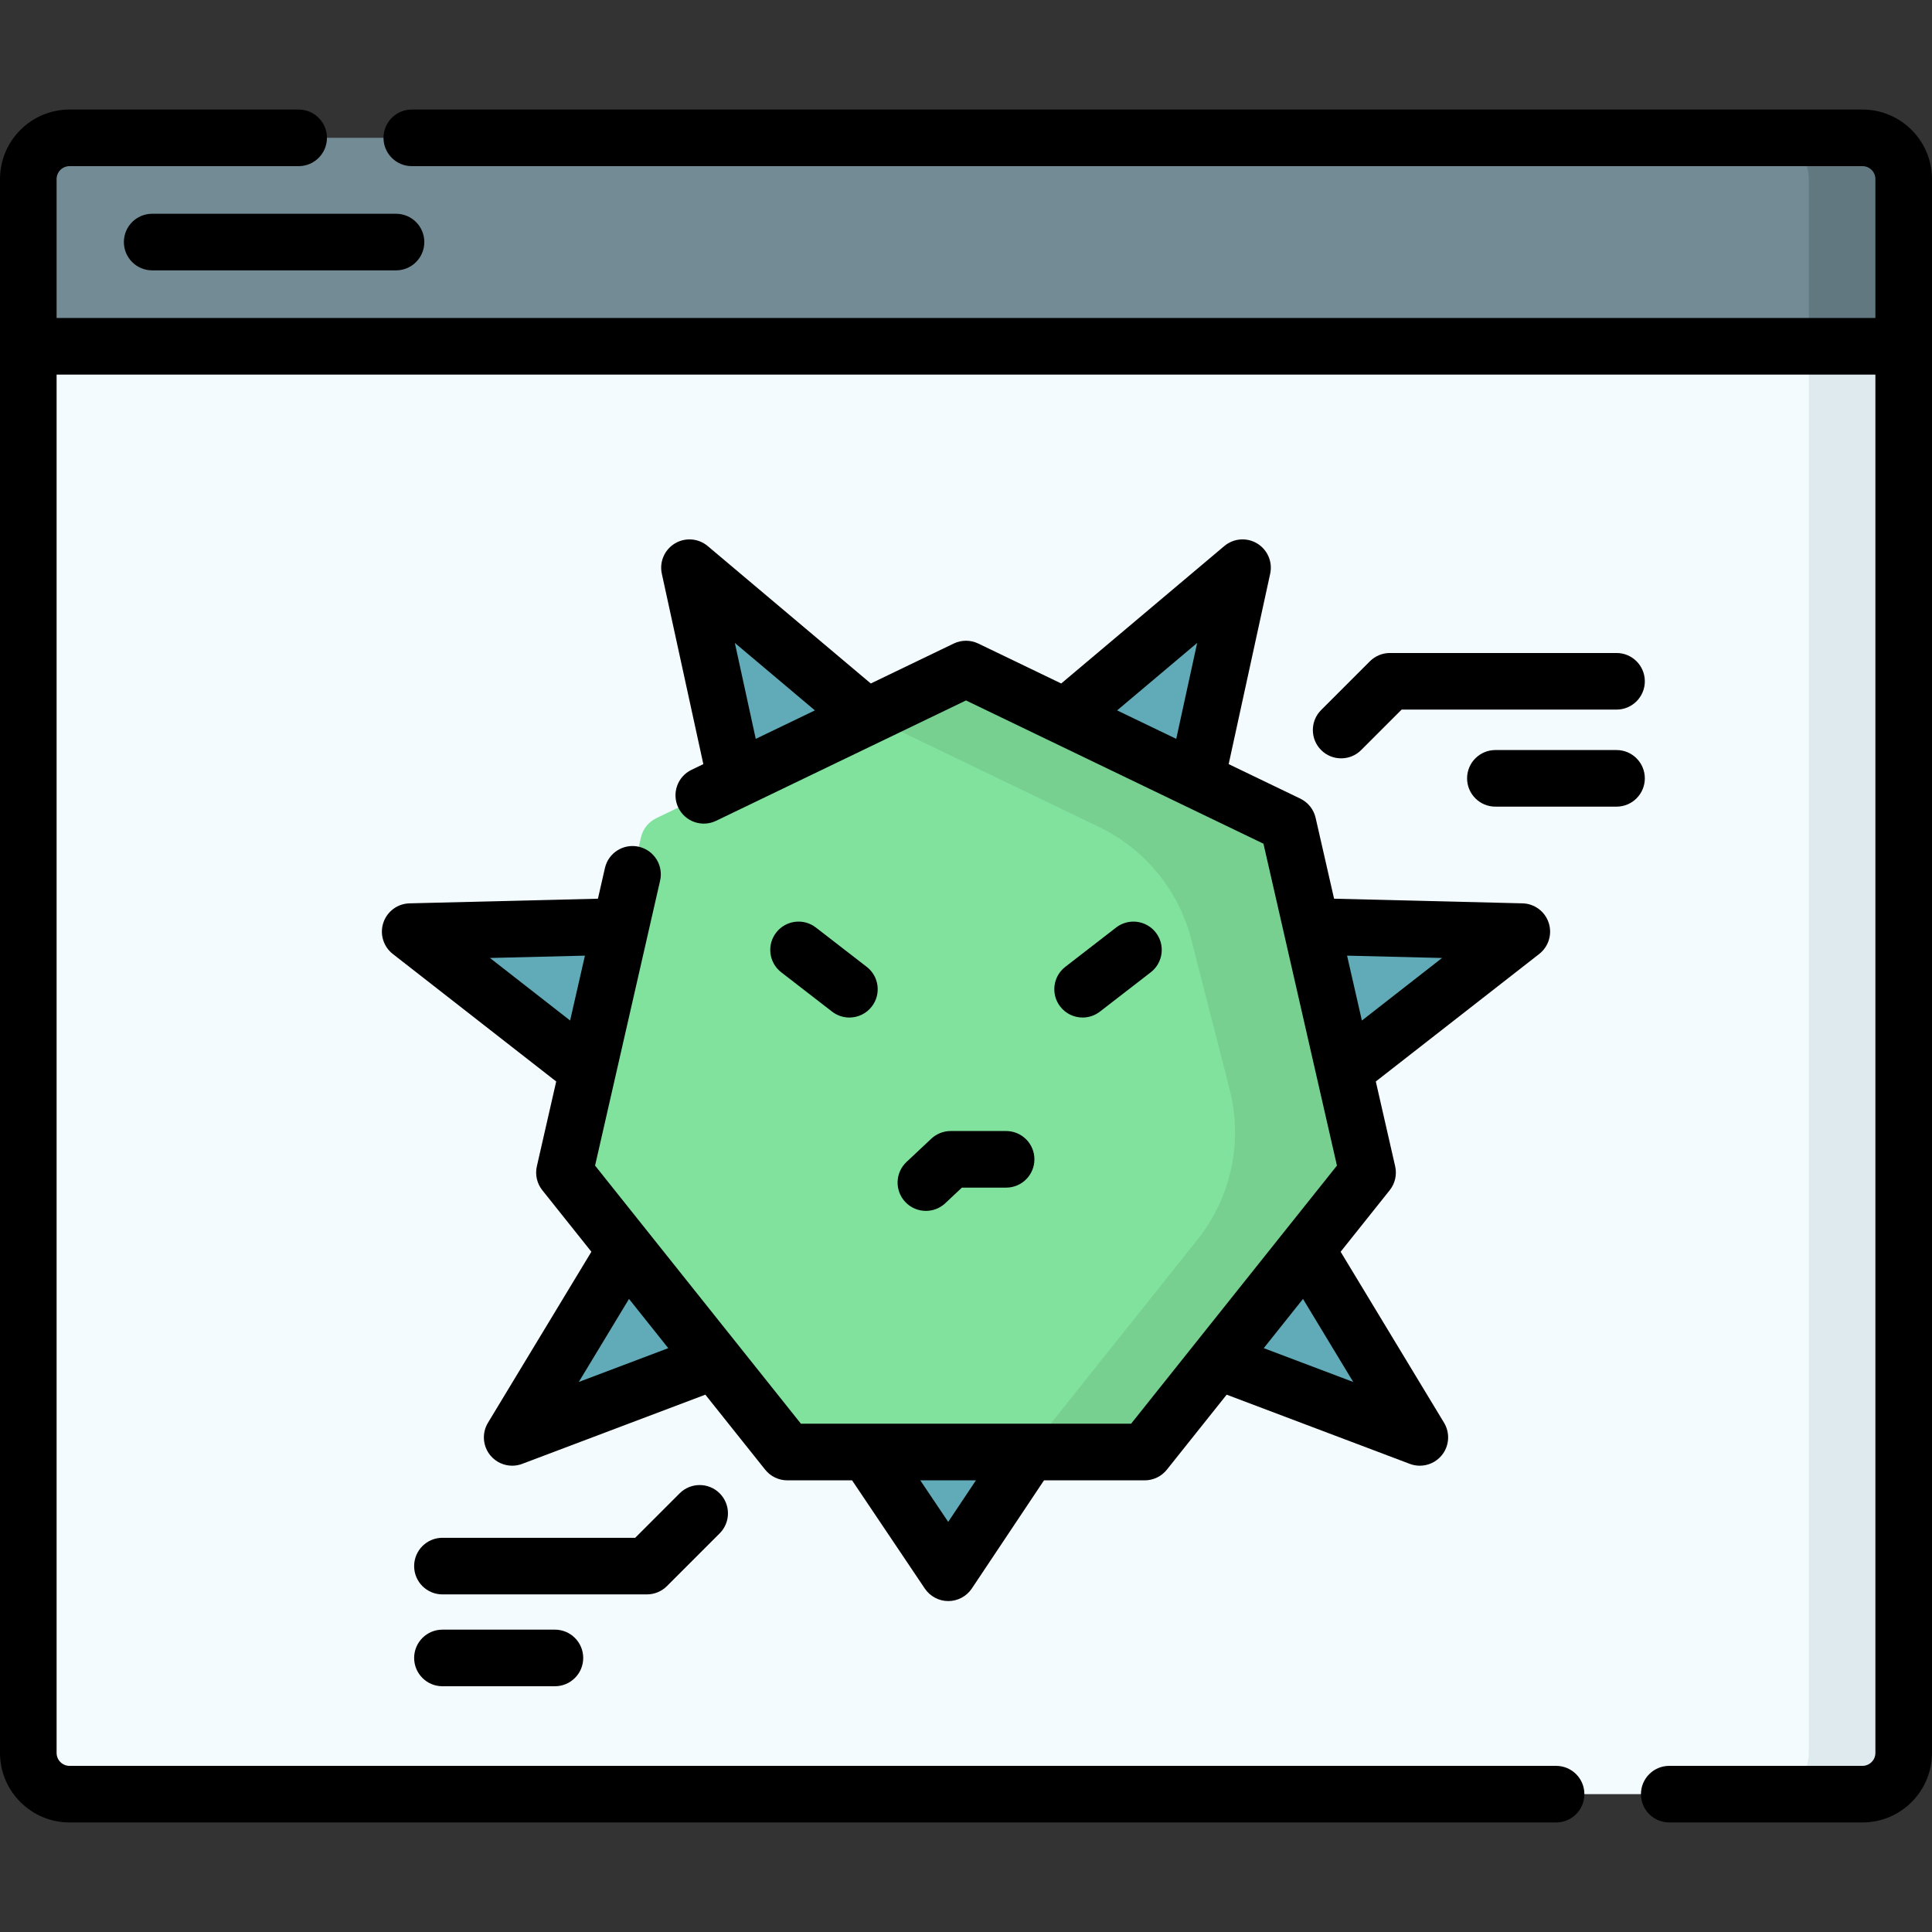 <svg id="Capa_1" enable-background="new 0 0 512 512" height="512" viewBox="0 0 512 512" width="512" xmlns="http://www.w3.org/2000/svg"><rect x="0" y="0" width="512" height="512" fill="#333333" stroke="none"/><g><path d="m493.572 475.47h-475.143c-6.036 0-10.928-4.893-10.928-10.928v-372.773l19.362-17.343h452.492l25.145 17.343v372.773c0 6.035-4.892 10.928-10.928 10.928z" fill="#f4fbff"/><path d="m479.354 74.426v390.116c0 6.036-4.893 10.928-10.928 10.928h25.146c6.036 0 10.928-4.893 10.928-10.928v-372.773z" fill="#dfeaef"/><path d="m493.572 36.529h-475.143c-6.036 0-10.928 4.893-10.928 10.928v44.311h497v-44.311c-.001-6.035-4.893-10.928-10.929-10.928z" fill="#738b95"/><path d="m493.572 36.529h-25.146c6.036 0 10.928 4.893 10.928 10.928v44.311h25.146v-44.311c0-6.035-4.892-10.928-10.928-10.928z" fill="#617881"/><path d="m256 177.301s-82.07 39.523-82.07 39.523c-2.067.995-3.568 2.877-4.078 5.114l-20.27 88.807 59.057 74.056h94.721l59.057-74.056-21.077-92.346c.001 0-85.34-41.098-85.34-41.098z" fill="#80e29d"/><path d="m341.341 218.399-85.341-41.098-25.833 12.441 61.124 29.436c12.14 5.846 21.077 16.757 24.418 29.811l10.172 39.741c3.549 13.866.39 28.593-8.534 39.783l-44.888 56.288h30.901l59.057-74.056z" fill="#78d090"/><g fill="#61aab7"><g><path d="m194.98 206.687-12.262-56.243 46.928 39.549z"/><path d="m164.47 245.518-55.763 1.375 47.066 36.729z"/><path d="m165.844 331.136 23.539 29.518-53.649 20.269z"/></g><g><path d="m317.021 206.687 12.262-56.243-46.928 39.549z"/><path d="m347.531 245.518 55.763 1.375-47.066 36.729z"/><path d="m346.157 331.136-23.539 29.518 53.649 20.269z"/></g><path d="m229.801 384.801h42.853l-21.347 31.995z"/></g><g><path d="m32.828 64.149c0 4.142 3.357 7.5 7.5 7.5h64.622c4.143 0 7.5-3.358 7.5-7.5s-3.357-7.5-7.5-7.5h-64.622c-4.142 0-7.5 3.358-7.5 7.5z"/><path d="m493.572 29.029h-384.442c-4.143 0-7.5 3.358-7.5 7.5s3.357 7.5 7.5 7.5h384.442c1.89 0 3.428 1.538 3.428 3.428v36.812h-482v-36.811c0-1.89 1.538-3.428 3.429-3.428h60.715c4.143 0 7.5-3.358 7.5-7.5s-3.357-7.5-7.5-7.5h-60.715c-10.162-.001-18.429 8.266-18.429 18.428v417.084c0 10.162 8.267 18.429 18.429 18.429h393.952c4.143 0 7.5-3.357 7.5-7.5s-3.357-7.5-7.5-7.5h-393.952c-1.891 0-3.429-1.538-3.429-3.429v-365.273h482v365.273c0 1.891-1.538 3.429-3.428 3.429h-51.205c-4.143 0-7.5 3.357-7.5 7.5s3.357 7.5 7.5 7.5h51.205c10.161 0 18.428-8.267 18.428-18.429v-417.084c0-10.162-8.267-18.429-18.428-18.429z"/><path d="m410.416 244.541c-.994-3.008-3.771-5.067-6.938-5.146l-49.934-1.231-4.892-21.434c-.508-2.225-2.001-4.098-4.058-5.088l-18.984-9.142 11.001-50.458c.684-3.138-.705-6.362-3.455-8.021s-6.251-1.382-8.706.688l-43.216 36.421-21.98-10.585c-2.057-.99-4.451-.99-6.508 0l-21.98 10.585-43.215-36.42c-2.455-2.069-5.955-2.346-8.706-.688-2.75 1.658-4.139 4.883-3.455 8.021l11.001 50.458-3.133 1.509c-3.732 1.797-5.301 6.279-3.503 10.011 1.797 3.731 6.276 5.301 10.011 3.503 75.884-36.544-10.316 4.969 66.234-31.897 10.473 5.043 70.019 33.719 78.833 37.964 2.741 12.008 16.76 73.43 19.47 85.303-6.776 8.496-47.508 59.573-54.554 68.408h-87.497l-54.554-68.408 17.236-75.519c.922-4.039-1.604-8.059-5.643-8.981-4.039-.925-8.06 1.604-8.98 5.643l-1.855 8.129-49.934 1.231c-3.167.078-5.943 2.137-6.938 5.146-.993 3.008.011 6.316 2.508 8.265l43.308 33.797-5.129 22.474c-.509 2.226.024 4.561 1.448 6.345l13.003 16.305-27.407 45.316c-1.654 2.735-1.393 6.221.653 8.679 1.454 1.747 3.582 2.702 5.767 2.702.888 0 1.784-.157 2.648-.484l48.541-18.339 15.852 19.878c1.423 1.785 3.581 2.824 5.863 2.824h17.166l19.278 28.679c1.394 2.073 3.728 3.316 6.225 3.316h.013c2.502-.004 4.838-1.256 6.227-3.338l19.12-28.657h26.694c2.282 0 4.44-1.039 5.863-2.824l15.852-19.878 48.541 18.339c.864.327 1.761.484 2.648.484 2.185 0 4.312-.955 5.767-2.702 2.046-2.458 2.308-5.942.653-8.679l-27.406-45.316 13.003-16.305c1.424-1.784 1.957-4.119 1.448-6.345l-5.129-22.474 43.308-33.797c2.495-1.951 3.499-5.259 2.506-8.267zm-215.674-74.156 21.212 17.877-15.67 7.546zm122.517 0-5.543 25.424-15.67-7.546zm-162.247 82.869-3.925 17.197-21.243-16.577zm-1.632 112.984 13.312-22.01 10.406 13.049zm97.904 37.079-7.405-11.017h14.756zm83.618-46.04 10.407-13.049 13.312 22.01zm26.012-86.826-3.925-17.197 25.168.621z"/><path d="m220.511 268.089c1.366 1.057 2.98 1.567 4.584 1.567 2.241 0 4.46-1.001 5.938-2.911 2.534-3.276 1.933-7.987-1.344-10.521l-13.475-10.422c-3.275-2.533-7.987-1.933-10.521 1.344-2.534 3.276-1.933 7.987 1.344 10.521z"/><path d="m286.906 269.656c1.603 0 3.218-.512 4.584-1.567l13.474-10.422c3.276-2.535 3.878-7.245 1.344-10.521-2.535-3.276-7.245-3.878-10.521-1.344l-13.474 10.422c-3.276 2.534-3.878 7.245-1.344 10.521 1.478 1.91 3.695 2.911 5.937 2.911z"/><path d="m250.502 318.868 4.406-4.134h11.722c4.143 0 7.5-3.357 7.5-7.5s-3.357-7.5-7.5-7.5h-14.69c-1.906 0-3.741.726-5.132 2.03l-6.57 6.164c-3.021 2.834-3.172 7.58-.338 10.602 1.477 1.573 3.472 2.368 5.472 2.368 1.839 0 3.683-.672 5.13-2.03z"/><path d="m355.418 200.971c1.919 0 3.839-.732 5.304-2.197l10.725-10.725h56.95c4.143 0 7.5-3.358 7.5-7.5s-3.357-7.5-7.5-7.5h-60.057c-1.989 0-3.896.79-5.304 2.197l-12.922 12.922c-2.929 2.929-2.929 7.678 0 10.606 1.465 1.465 3.385 2.197 5.304 2.197z"/><path d="m428.396 198.769h-32.103c-4.143 0-7.5 3.358-7.5 7.5s3.357 7.5 7.5 7.5h32.103c4.143 0 7.5-3.358 7.5-7.5s-3.357-7.5-7.5-7.5z"/><path d="m176.741 420.336 13.981-13.981c2.929-2.93 2.929-7.678 0-10.607-2.93-2.928-7.678-2.928-10.607 0l-11.784 11.785h-51.08c-4.143 0-7.5 3.357-7.5 7.5s3.357 7.5 7.5 7.5h54.187c1.989-.001 3.896-.791 5.303-2.197z"/><path d="m117.251 431.873c-4.143 0-7.5 3.357-7.5 7.5s3.357 7.5 7.5 7.5h29.807c4.143 0 7.5-3.357 7.5-7.5s-3.357-7.5-7.5-7.5z"/></g></g></svg>